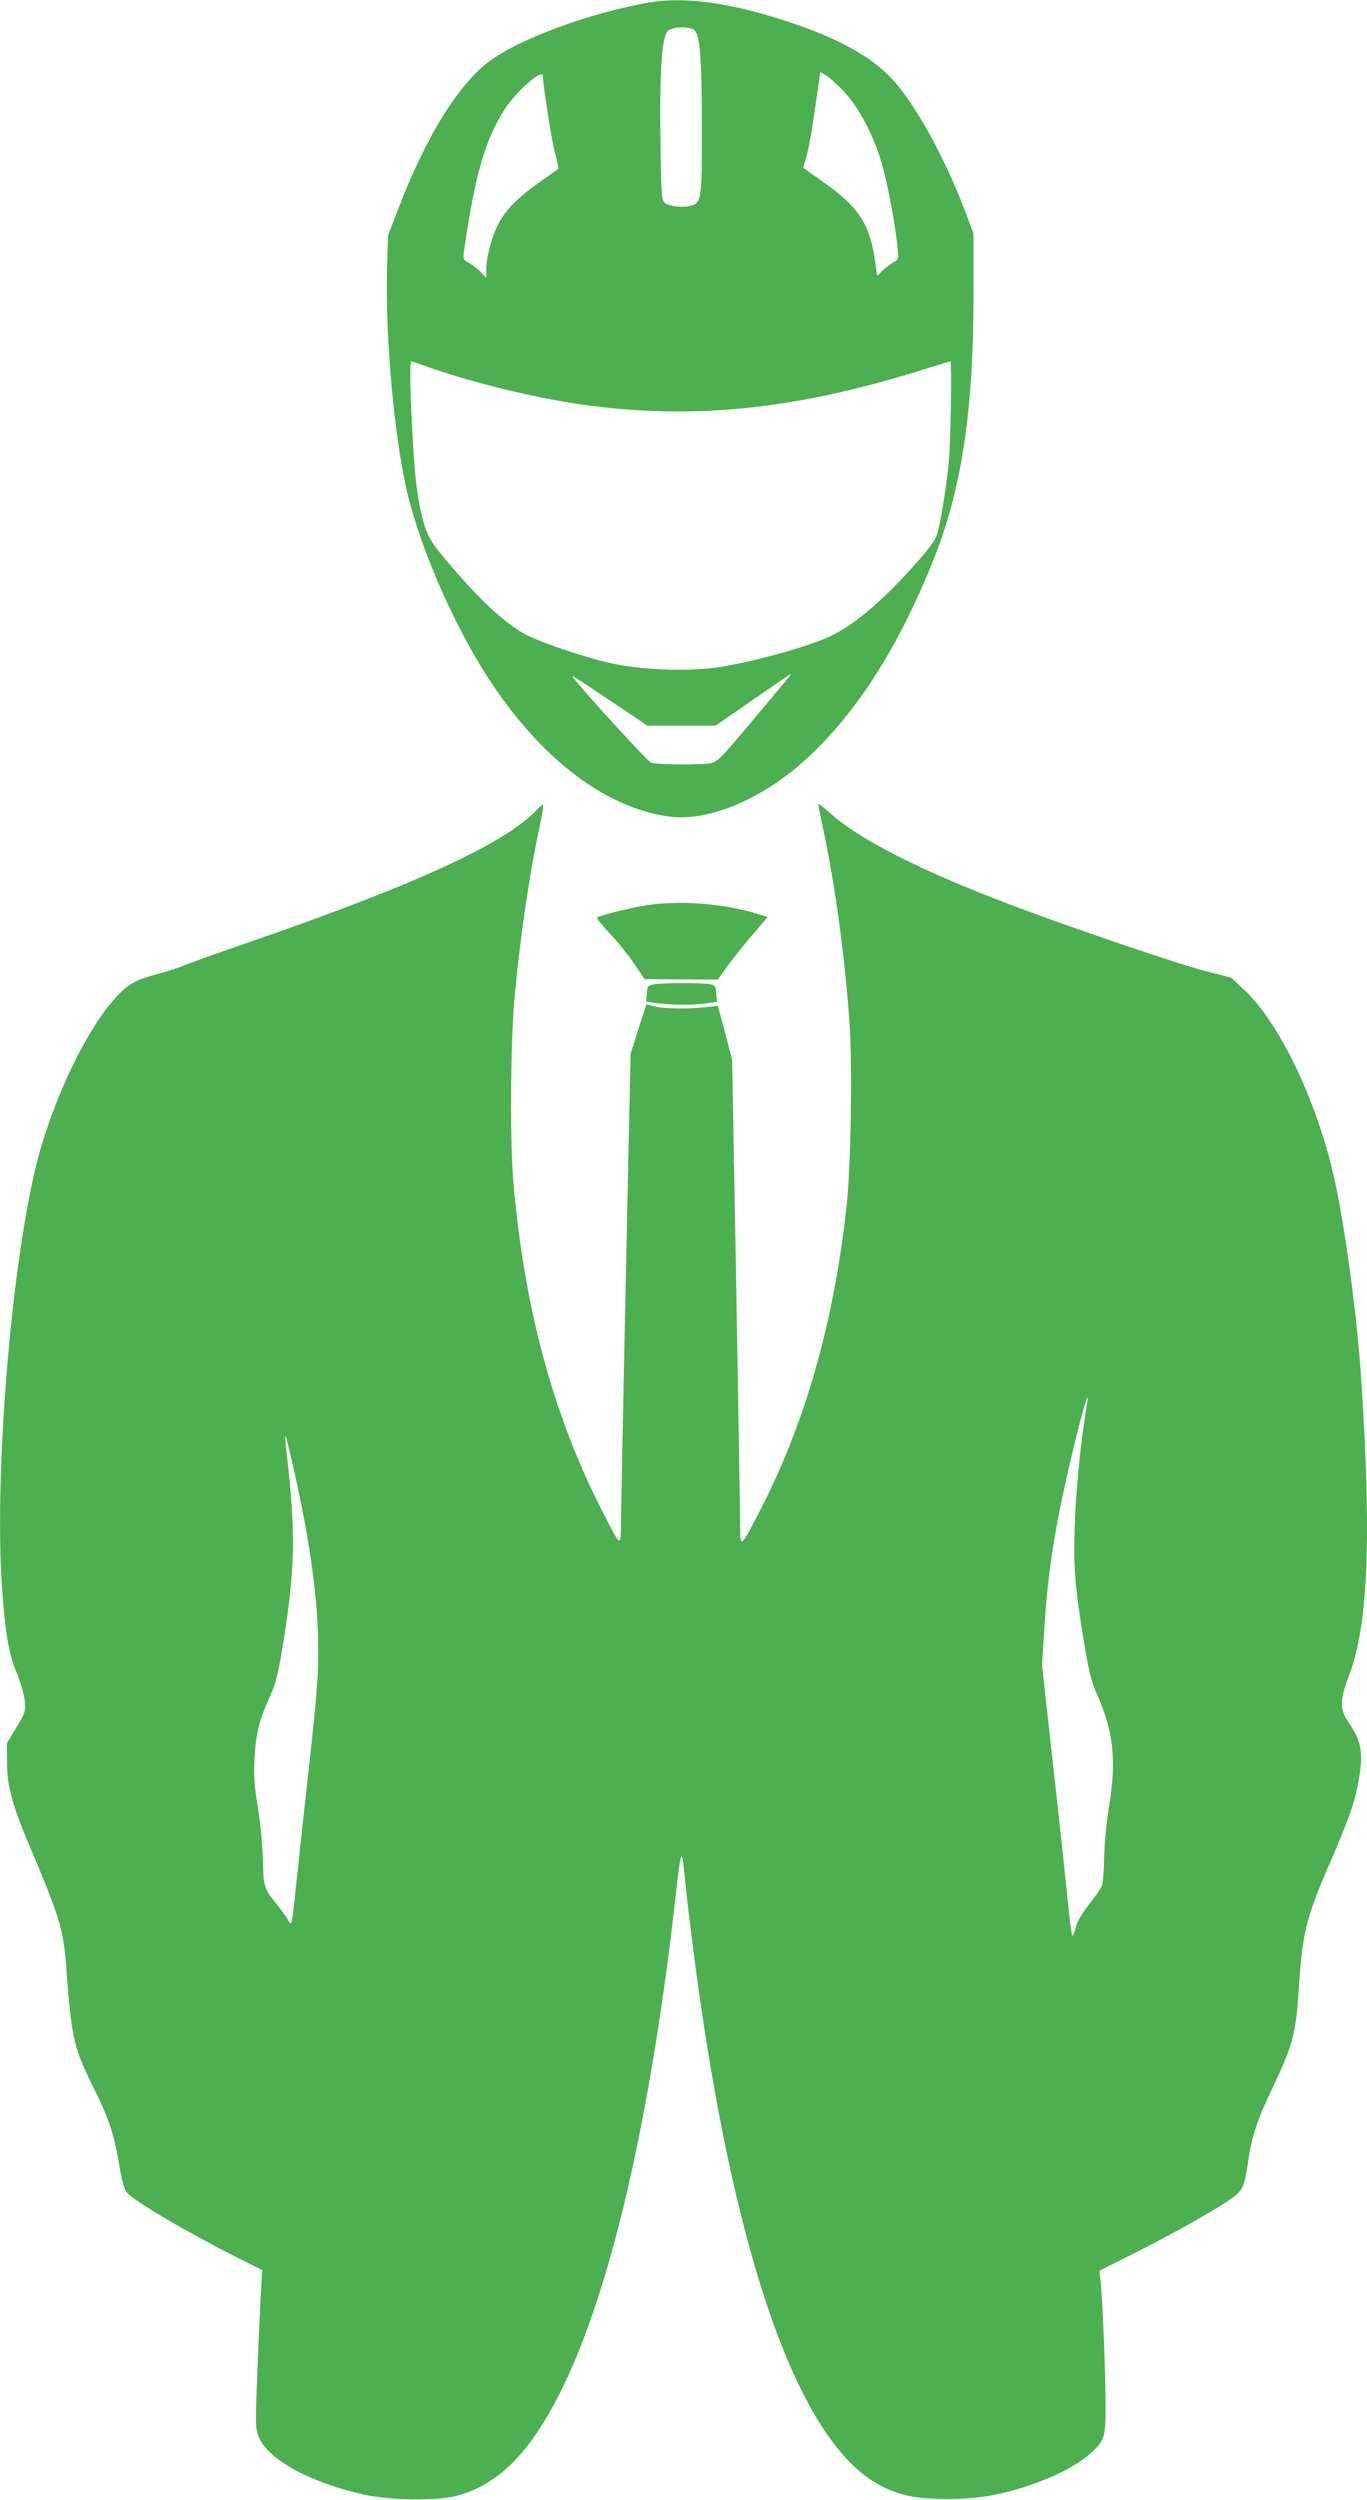 <?xml version="1.0" standalone="no"?>
<!DOCTYPE svg PUBLIC "-//W3C//DTD SVG 20010904//EN"
 "http://www.w3.org/TR/2001/REC-SVG-20010904/DTD/svg10.dtd">
<svg version="1.0" xmlns="http://www.w3.org/2000/svg"
 width="700pt" height="1280pt" viewBox="0 0 700 1280"
 preserveAspectRatio="xMidYMid meet">
<g transform="translate(0,1280) scale(0.1,-0.1)"
fill="#4caf50" stroke="none">
<path d="M3305 12784 c-291 -54 -619 -174 -783 -286 -162 -110 -336 -386 -477
-753 l-58 -150 -5 -170 c-10 -361 39 -890 109 -1170 67 -265 214 -608 373
-869 270 -441 616 -718 959 -766 199 -29 476 86 700 289 264 239 487 591 666
1048 136 348 195 744 196 1313 l0 335 -48 127 c-104 272 -258 548 -375 670
-108 113 -275 204 -529 288 -306 100 -537 130 -728 94z m249 -137 c30 -22 39
-135 40 -472 1 -374 -2 -408 -45 -425 -38 -16 -125 -8 -147 13 -14 15 -17 56
-20 314 -5 361 7 539 39 566 25 20 107 23 133 4z m772 -320 c74 -81 149 -224
189 -362 30 -104 70 -318 80 -422 7 -68 6 -72 -16 -83 -13 -7 -38 -26 -56 -42
l-31 -30 -7 48 c-28 216 -82 301 -276 437 l-96 68 19 67 c10 37 27 132 38 212
12 80 23 160 26 178 l5 33 31 -18 c16 -10 59 -49 94 -86z m-1546 84 c0 -43 45
-333 62 -394 11 -43 19 -79 17 -81 -2 -2 -44 -32 -94 -67 -115 -81 -178 -145
-216 -221 -32 -64 -59 -167 -59 -231 l0 -39 -31 32 c-17 17 -44 37 -60 46 -27
13 -29 18 -23 57 53 378 107 567 205 723 61 95 199 217 199 175z m-582 -1492
c218 -77 534 -154 767 -188 567 -82 1085 -32 1738 169 88 28 162 50 164 50 7
0 2 -384 -7 -495 -11 -131 -42 -326 -62 -392 -9 -29 -45 -78 -122 -163 -167
-187 -317 -311 -439 -364 -117 -52 -387 -125 -552 -151 -154 -24 -395 -16
-554 19 -148 33 -386 115 -457 157 -116 70 -253 204 -426 415 -64 79 -86 141
-113 321 -21 139 -44 653 -29 653 3 0 45 -14 92 -31z m1841 -1586 c-8 -10 -92
-111 -188 -225 -152 -182 -178 -209 -210 -215 -49 -10 -281 -8 -308 3 -17 7
-321 338 -393 429 -20 25 -24 27 195 -119 l180 -121 175 0 175 0 190 132 c105
73 192 132 194 133 2 0 -3 -8 -10 -17z"/>
<path d="M4190 8684 c0 -5 11 -62 25 -127 63 -294 114 -676 136 -1007 14 -217
6 -721 -15 -915 -65 -605 -214 -1128 -453 -1585 -89 -172 -93 -175 -93 -70 0
47 -9 605 -20 1240 l-21 1155 -36 138 -37 138 -70 -8 c-89 -10 -214 -7 -260 6
l-36 9 -41 -126 -40 -127 -24 -1130 c-13 -621 -24 -1186 -25 -1255 -1 -148 3
-150 -98 48 -249 487 -396 1030 -453 1677 -18 205 -15 711 5 935 28 314 76
639 130 892 13 60 20 108 16 108 -3 0 -17 -11 -30 -25 -162 -172 -614 -381
-1467 -676 -172 -59 -328 -115 -346 -124 -18 -8 -81 -28 -139 -44 -116 -31
-153 -55 -232 -149 -127 -152 -270 -447 -355 -732 -142 -476 -245 -1642 -200
-2268 16 -224 33 -325 75 -427 20 -50 38 -114 41 -145 4 -52 2 -60 -44 -135
l-48 -80 1 -95 c0 -123 26 -219 111 -420 163 -386 178 -436 193 -644 26 -350
38 -402 139 -604 77 -154 106 -241 131 -392 16 -95 26 -131 43 -148 44 -47
316 -206 566 -332 l124 -62 -6 -96 c-3 -53 -12 -235 -18 -403 -12 -286 -12
-309 5 -352 44 -117 265 -238 544 -299 131 -29 376 -32 472 -5 219 59 384 230
545 562 248 513 447 1380 574 2500 30 265 32 268 51 70 6 -60 24 -215 41 -344
178 -1385 465 -2303 825 -2640 81 -76 166 -122 270 -147 92 -23 298 -23 421
-1 201 36 415 126 514 214 79 72 81 81 80 277 -1 170 -16 530 -26 616 l-5 45
193 97 c204 103 421 226 493 280 48 37 57 57 74 173 19 137 48 224 131 396 97
204 115 271 129 486 19 302 36 370 167 672 90 209 118 287 138 394 28 149 19
208 -46 304 -50 72 -50 116 0 248 97 256 115 700 61 1520 -22 336 -88 814
-145 1055 -92 385 -277 766 -452 931 l-69 64 -133 34 c-134 34 -693 224 -1001
341 -461 175 -775 335 -924 471 -31 28 -56 47 -56 43z m1371 -3106 c-27 -159
-53 -420 -58 -598 -6 -215 1 -299 48 -590 25 -148 38 -201 66 -263 84 -188
101 -339 63 -567 -13 -77 -24 -192 -26 -267 -1 -79 -7 -141 -15 -155 -7 -13
-36 -54 -66 -92 -31 -40 -58 -86 -64 -112 -6 -24 -14 -44 -18 -44 -3 0 -14 80
-23 178 -10 97 -43 409 -75 692 l-57 515 12 190 c19 311 60 556 158 958 54
219 78 287 55 155z m-4052 -320 c83 -374 121 -663 121 -919 0 -114 -11 -256
-45 -558 -25 -223 -55 -505 -68 -626 -23 -215 -23 -219 -39 -189 -9 17 -37 55
-61 85 -66 82 -68 88 -71 232 -2 77 -13 188 -26 267 -18 107 -21 158 -17 245
7 128 24 197 77 315 31 68 43 116 64 240 69 421 73 592 20 1045 -4 33 -4 58
-2 55 3 -3 24 -89 47 -192z"/>
<path d="M3307 8165 c-80 -13 -230 -50 -250 -62 -4 -2 27 -41 69 -86 42 -45
98 -115 125 -156 l50 -74 187 -1 188 -1 49 69 c28 38 85 110 128 160 l78 91
-58 18 c-167 52 -400 69 -566 42z"/>
<path d="M3350 7761 c-33 -6 -35 -9 -38 -48 l-3 -41 58 -8 c76 -10 196 -10
256 0 l48 7 -3 42 c-3 38 -6 43 -33 48 -38 8 -239 8 -285 0z"/>
</g>
</svg>
